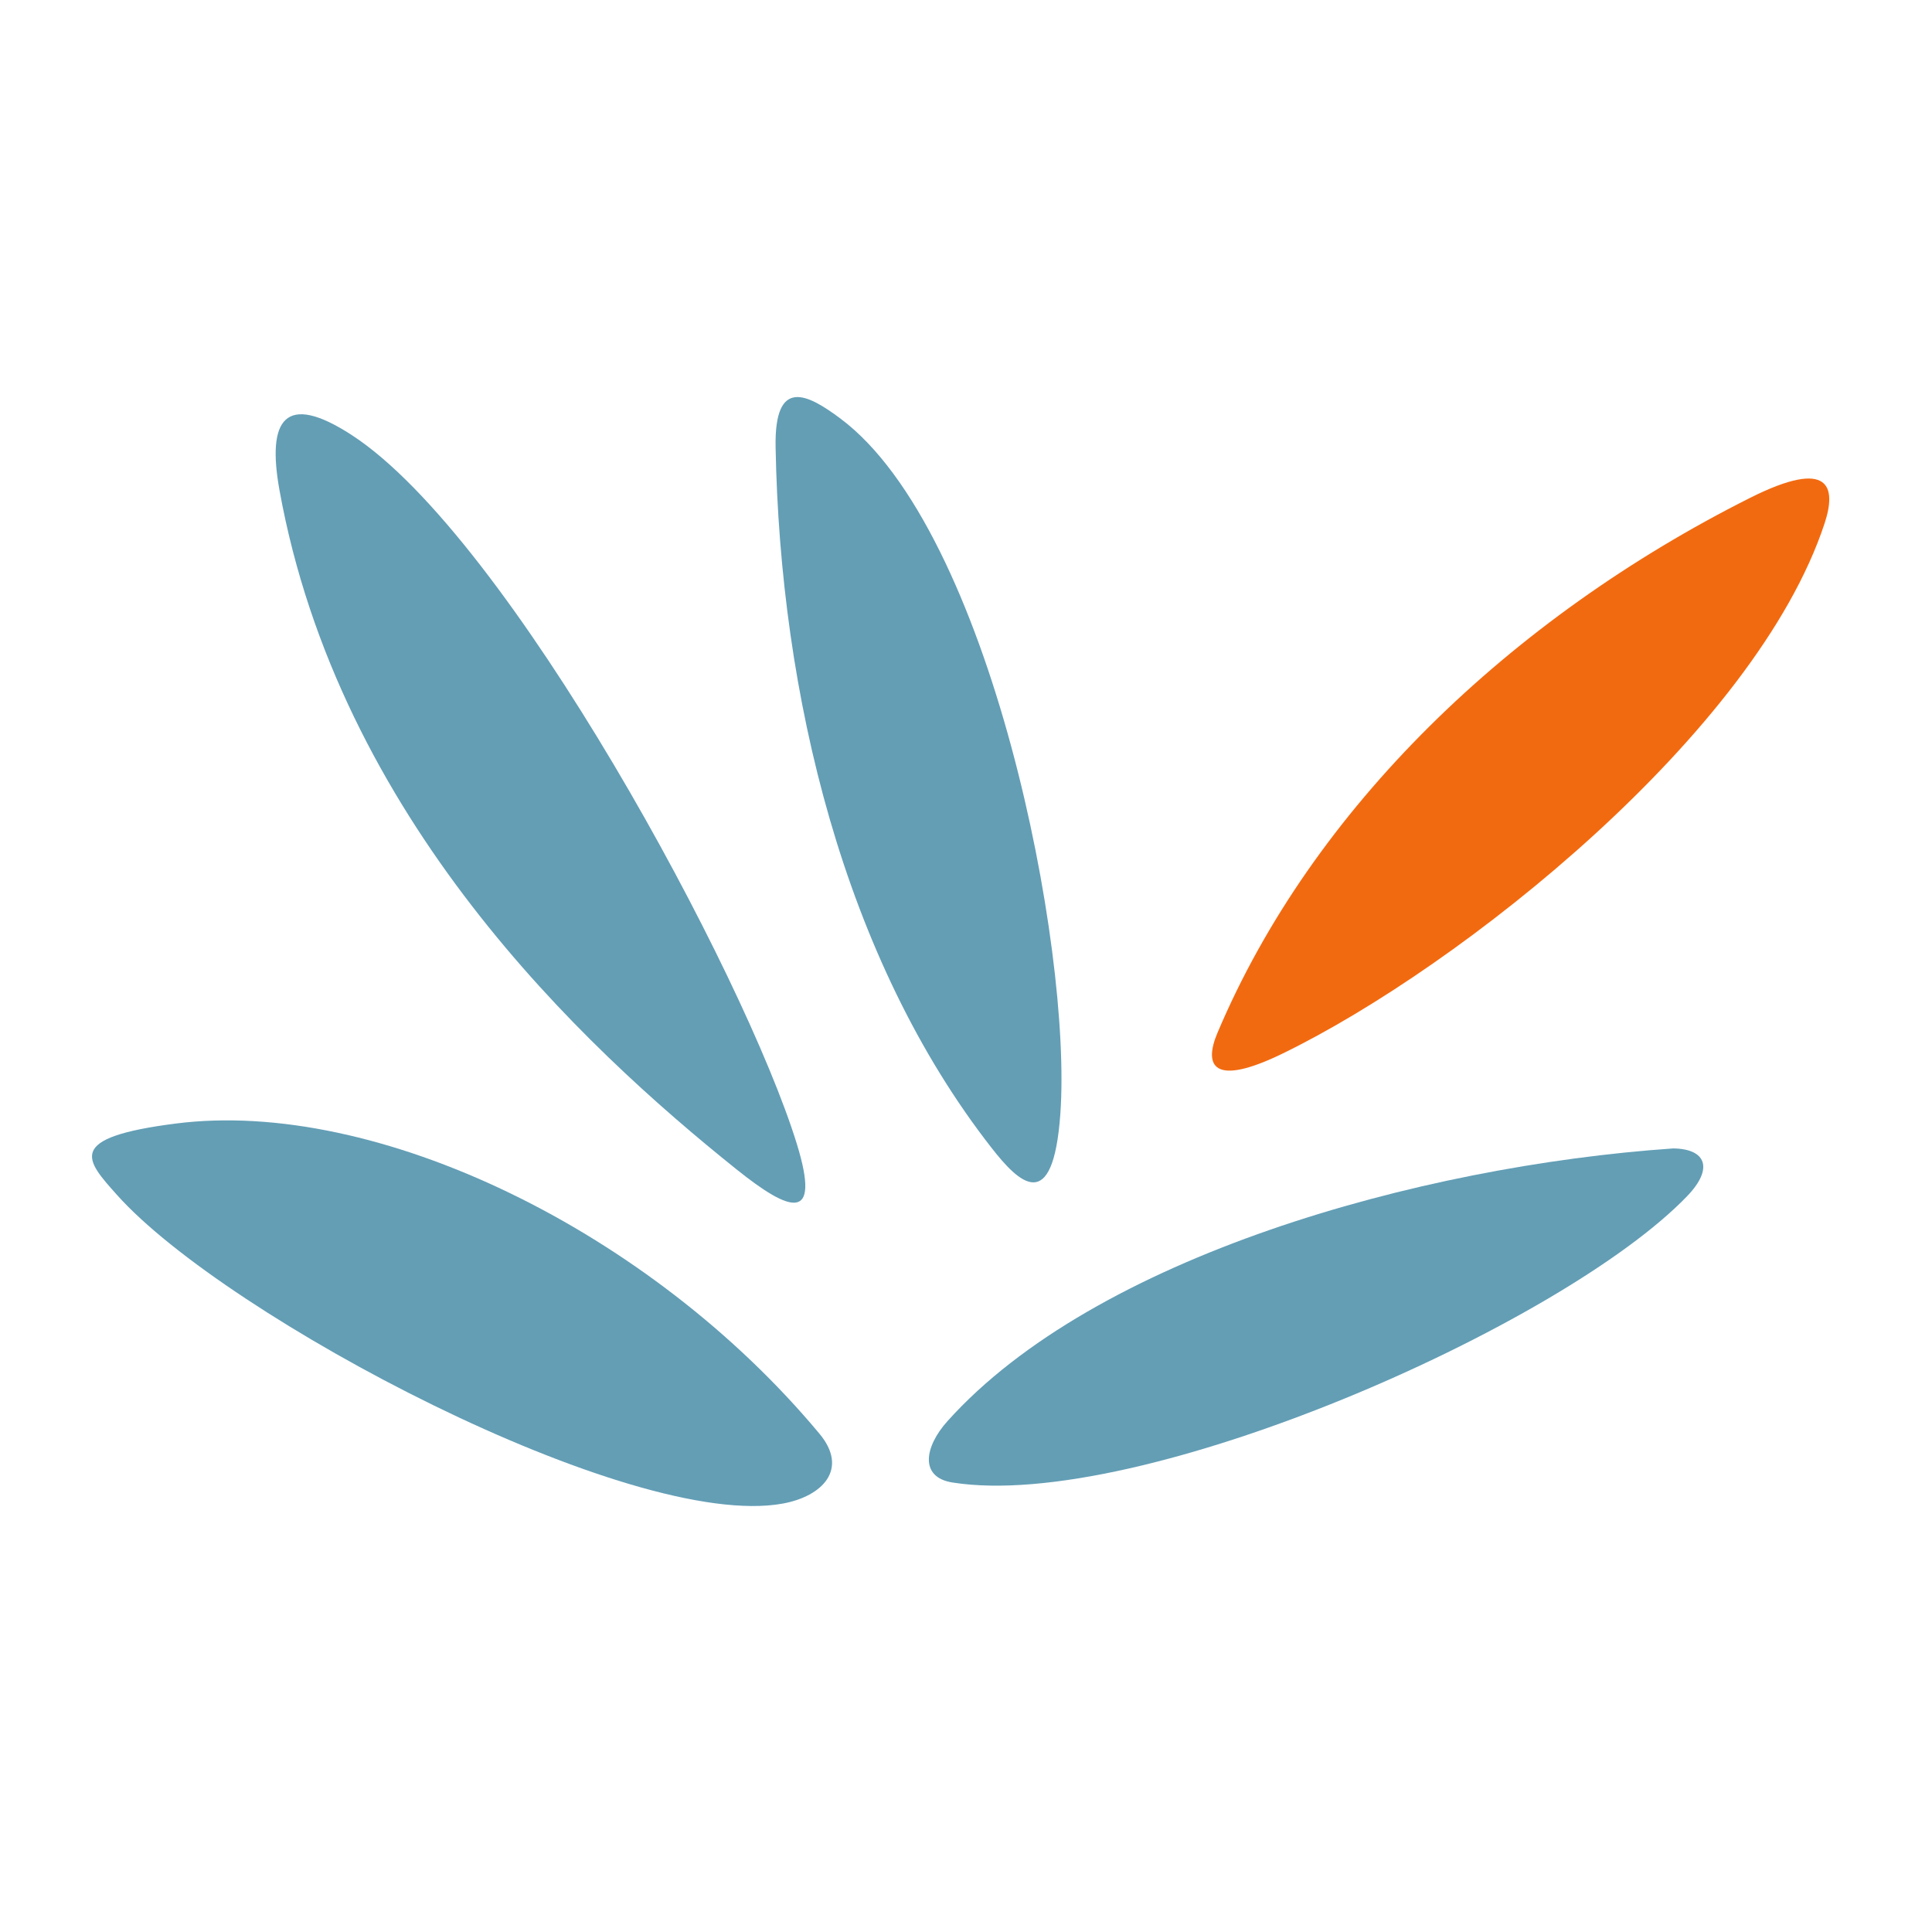 <svg xmlns="http://www.w3.org/2000/svg" xmlns:xlink="http://www.w3.org/1999/xlink" width="1080" height="1080" viewBox="0 0 1080 1080">
  <rect x="0" y="0" width="1080" height="1080" fill="#333333" stroke="none"/>
  <defs>
    <clipPath id="clip-Favicon">
      <rect width="1080" height="1080"/>
    </clipPath>
  </defs>
  <g id="Favicon" clip-path="url(#clip-Favicon)">
    <rect width="1080" height="1080" fill="#fff"/>
    <rect id="Rectangle_214" data-name="Rectangle 214" width="1080" height="1080" fill="#fff"/>
    <g id="Group_331" data-name="Group 331" transform="translate(-361.615 -746)">
      <path id="Path_31" data-name="Path 31" d="M346.8,22.3c45.123-22.654,48.338-5.8,41.649,14.376-38.619,116.892-203.036,247.6-302.854,296.2-38.988,19-44.31,6.911-36.476-11.567C102.149,195.845,212.906,89.56,346.8,22.3" transform="translate(996.075 1015.073)" fill="#fff"/>
      <path id="Path_32" data-name="Path 32" d="M76.105,22.93C13.871,30.838,25.439,43.144,43.141,62.953c60.866,68.036,286.926,187.958,372.109,172.436,22.063-4.028,37.03-19.18,20.51-39.025C340.968,82.613,187.9,8.7,76.105,22.93" transform="translate(386.957 1364.158)" fill="#fff"/>
      <path id="Path_33" data-name="Path 33" d="M457.9,21.6c-143.2,9.867-323.623,60.94-405.739,152.443-12.9,14.339-15.78,31.376,2.735,34.3,104.622,16.667,341.029-87.549,410.8-160.13,14.856-15.485,10.5-26.35-7.8-26.608" transform="translate(842.106 1379.415)" fill="#fff"/>
      <path id="Path_34" data-name="Path 34" d="M198.618,411.042c-4.1,57.171-23.245,38.36-38.434,18.921C77.476,324.085,41.962,176.52,39.449,38.231,38.71-1.275,57.409,8.592,75.7,22.266c83.779,62.6,129.6,295.721,122.915,388.776" transform="translate(758.73 970.76)" fill="#fff"/>
      <path id="Path_35" data-name="Path 35" d="M74.372,22.107c87.77,56.986,219.74,301.819,248.861,396.352,13.674,44.421-3.88,38.065-33.778,14.117C202.72,363.1,67.166,236.119,34.016,53c-7.169-39.617,2.92-55.212,40.356-30.9" transform="translate(486.845 980.121)" fill="#fff"/>
    </g>
    <g id="Group_332" data-name="Group 332" transform="translate(-364.615 -759.041)">
      <path id="Path_31-2" data-name="Path 31" d="M346.8,22.3c45.123-22.654,48.338-5.8,41.649,14.376-38.619,116.892-203.036,247.6-302.854,296.2-38.988,19-44.31,6.911-36.476-11.567C102.149,195.845,212.906,89.56,346.8,22.3" transform="translate(996.075 1015.073)" fill="#f26a10"/>
      <path id="Path_32-2" data-name="Path 32" d="M76.105,22.93C13.871,30.838,25.439,43.144,43.141,62.953c60.866,68.036,286.926,187.958,372.109,172.436,22.063-4.028,37.03-19.18,20.51-39.025C340.968,82.613,187.9,8.7,76.105,22.93" transform="translate(386.957 1364.158)" fill="#639eb5"/>
      <path id="Path_33-2" data-name="Path 33" d="M457.9,21.6c-143.2,9.867-323.623,60.94-405.739,152.443-12.9,14.339-15.78,31.376,2.735,34.3,104.622,16.667,341.029-87.549,410.8-160.13,14.856-15.485,10.5-26.35-7.8-26.608" transform="translate(842.106 1379.415)" fill="#639eb5"/>
      <path id="Path_34-2" data-name="Path 34" d="M198.618,411.042c-4.1,57.171-23.245,38.36-38.434,18.921C77.476,324.085,41.962,176.52,39.449,38.231,38.71-1.275,57.409,8.592,75.7,22.266c83.779,62.6,129.6,295.721,122.915,388.776" transform="translate(758.73 970.76)" fill="#639eb5"/>
      <path id="Path_35-2" data-name="Path 35" d="M74.372,22.107c87.77,56.986,219.74,301.819,248.861,396.352,13.674,44.421-3.88,38.065-33.778,14.117C202.72,363.1,67.166,236.119,34.016,53c-7.169-39.617,2.92-55.212,40.356-30.9" transform="translate(486.845 980.121)" fill="#639eb5"/>
    </g>
  </g>
</svg>
